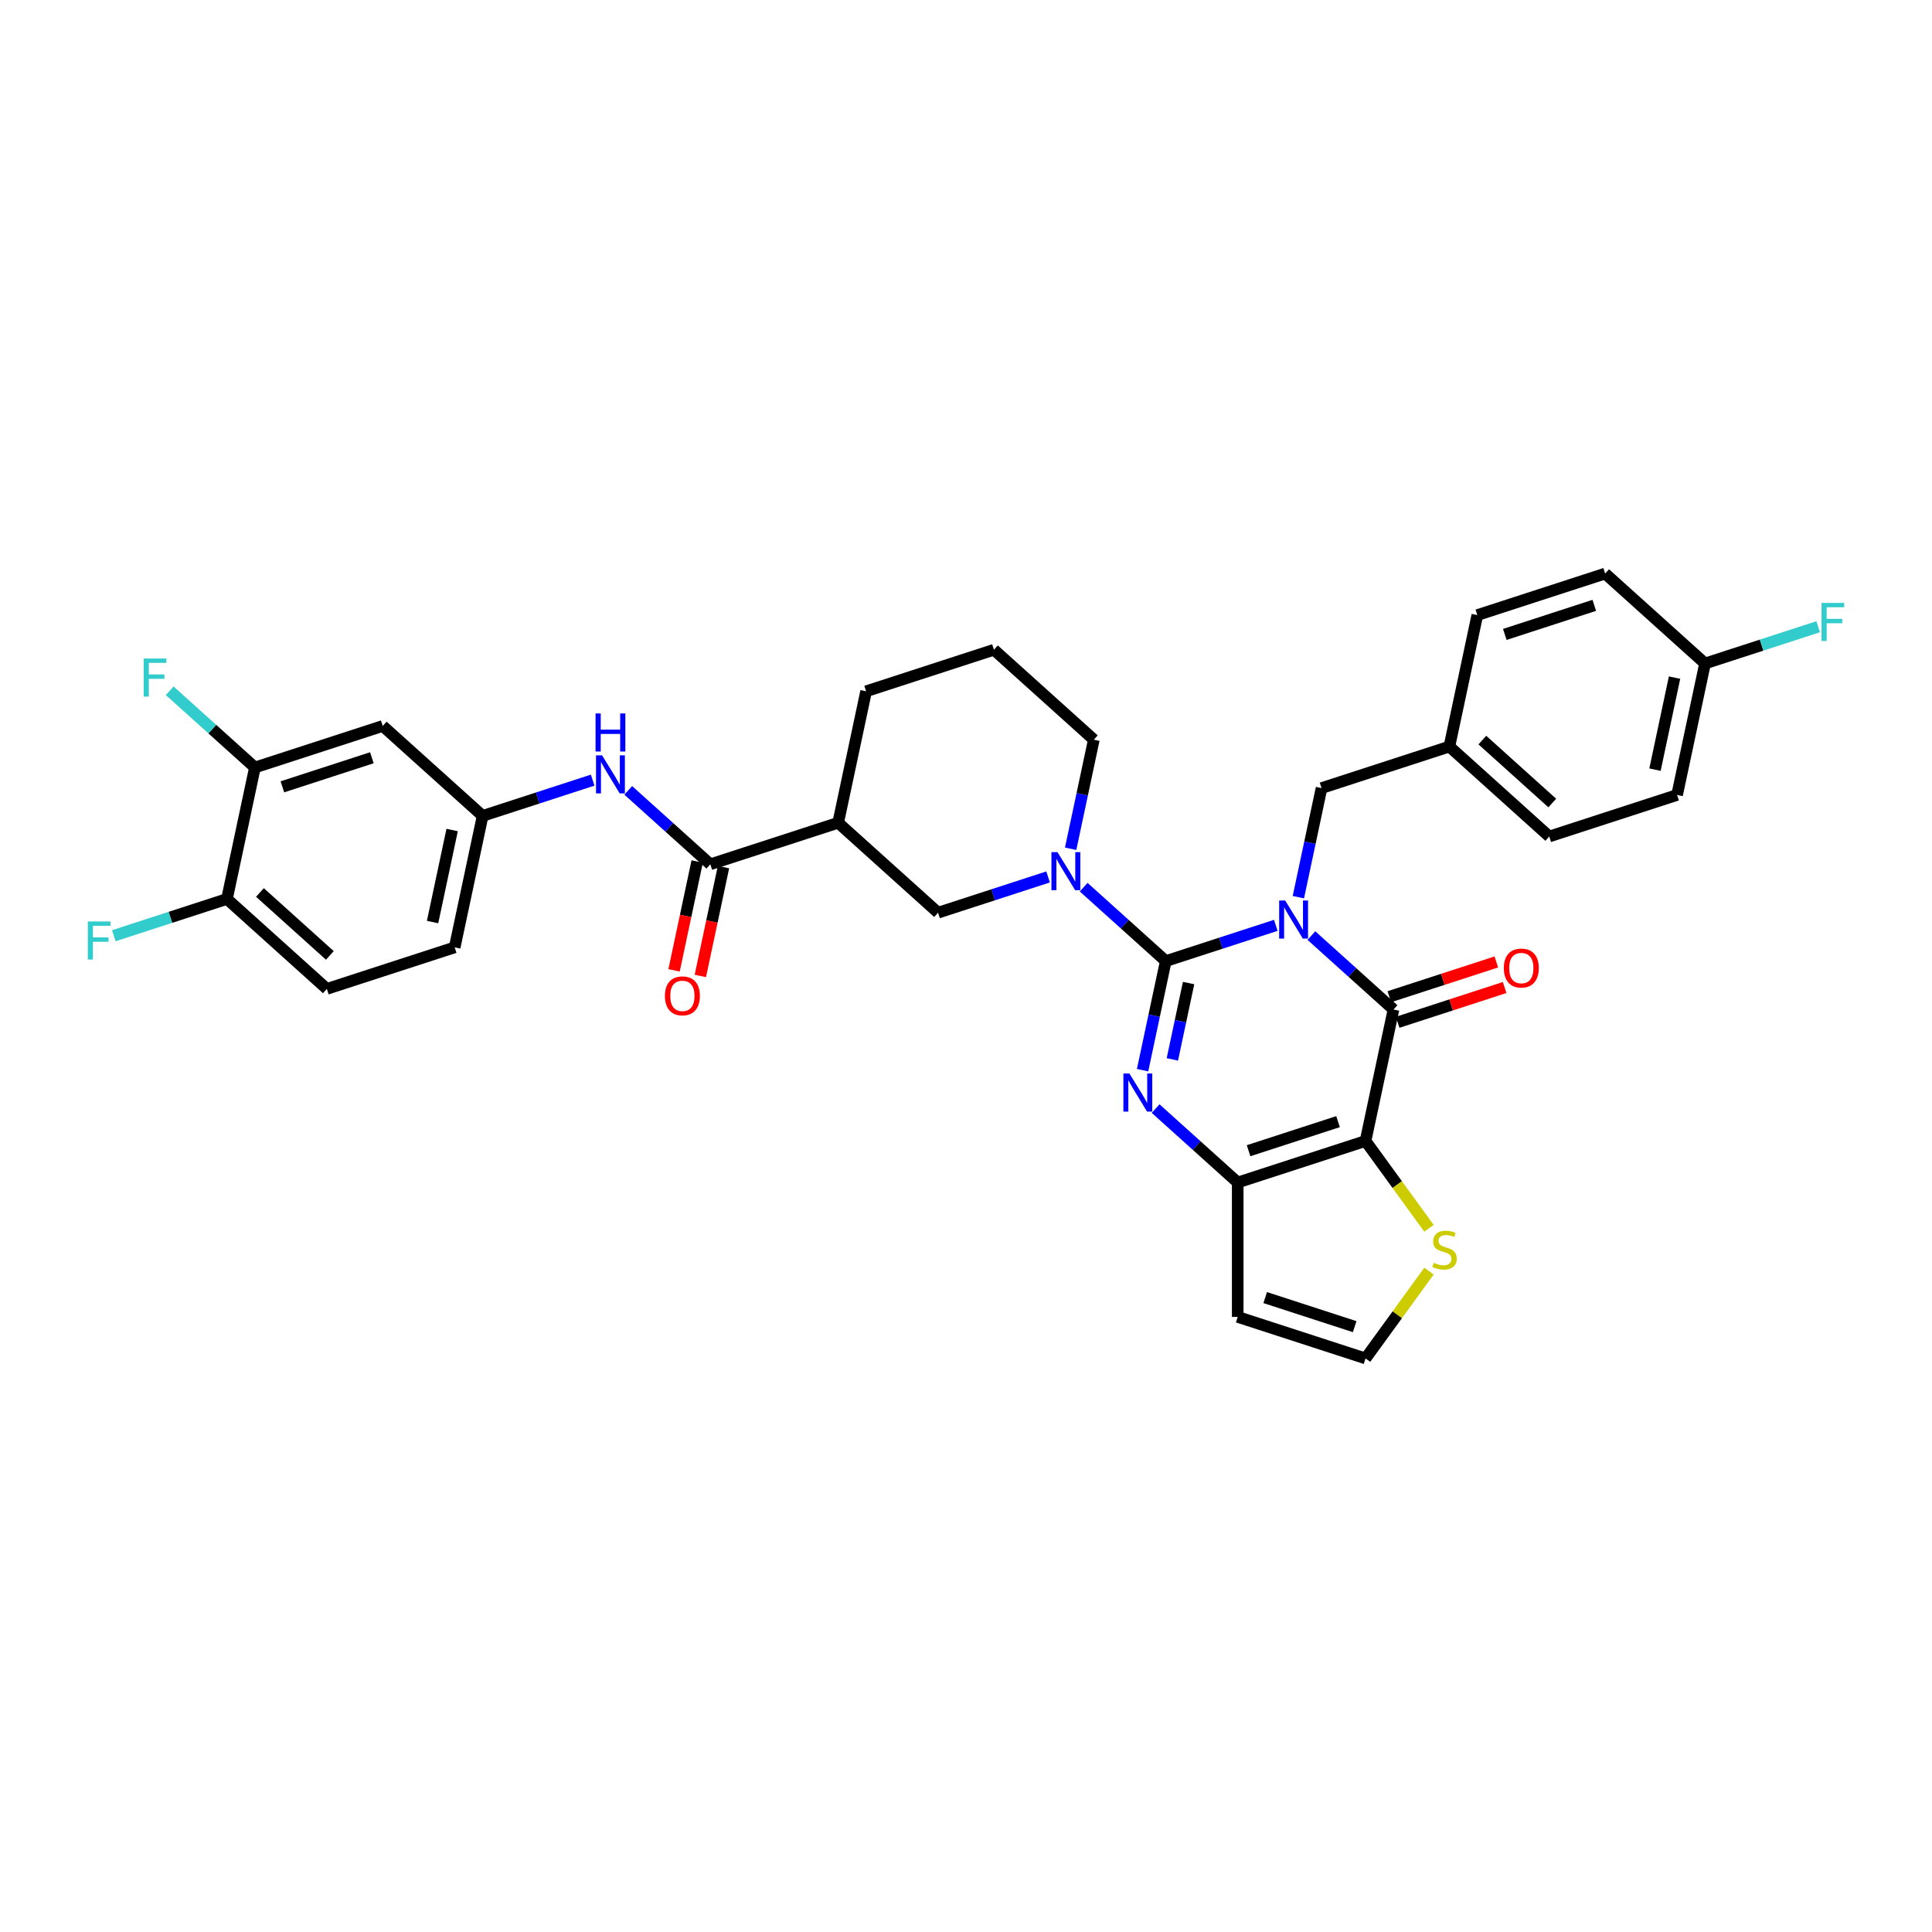 <?xml version='1.0' encoding='iso-8859-1'?>
<svg version='1.1' baseProfile='full'
              xmlns='http://www.w3.org/2000/svg'
                      xmlns:rdkit='http://www.rdkit.org/xml'
                      xmlns:xlink='http://www.w3.org/1999/xlink'
                  xml:space='preserve'
width='1000px' height='1000px' viewBox='0 0 1000 1000'>
<!-- END OF HEADER -->
<rect style='opacity:1.0;fill:#FFFFFF;stroke:none' width='1000' height='1000' x='0' y='0'> </rect>
<path class='bond-0' d='M 660.354,478.957 L 631.877,488.21' style='fill:none;fill-rule:evenodd;stroke:#0000FF;stroke-width:6px;stroke-linecap:butt;stroke-linejoin:miter;stroke-opacity:1' />
<path class='bond-0' d='M 631.877,488.21 L 603.401,497.462' style='fill:none;fill-rule:evenodd;stroke:#000000;stroke-width:6px;stroke-linecap:butt;stroke-linejoin:miter;stroke-opacity:1' />
<path class='bond-1' d='M 678.776,484.258 L 700.021,503.387' style='fill:none;fill-rule:evenodd;stroke:#0000FF;stroke-width:6px;stroke-linecap:butt;stroke-linejoin:miter;stroke-opacity:1' />
<path class='bond-1' d='M 700.021,503.387 L 721.265,522.515' style='fill:none;fill-rule:evenodd;stroke:#000000;stroke-width:6px;stroke-linecap:butt;stroke-linejoin:miter;stroke-opacity:1' />
<path class='bond-10' d='M 672.029,464.374 L 678.029,436.145' style='fill:none;fill-rule:evenodd;stroke:#0000FF;stroke-width:6px;stroke-linecap:butt;stroke-linejoin:miter;stroke-opacity:1' />
<path class='bond-10' d='M 678.029,436.145 L 684.029,407.915' style='fill:none;fill-rule:evenodd;stroke:#000000;stroke-width:6px;stroke-linecap:butt;stroke-linejoin:miter;stroke-opacity:1' />
<path class='bond-2' d='M 603.401,497.462 L 597.4,525.692' style='fill:none;fill-rule:evenodd;stroke:#000000;stroke-width:6px;stroke-linecap:butt;stroke-linejoin:miter;stroke-opacity:1' />
<path class='bond-2' d='M 597.4,525.692 L 591.4,553.921' style='fill:none;fill-rule:evenodd;stroke:#0000FF;stroke-width:6px;stroke-linecap:butt;stroke-linejoin:miter;stroke-opacity:1' />
<path class='bond-2' d='M 615.21,508.824 L 611.01,528.585' style='fill:none;fill-rule:evenodd;stroke:#000000;stroke-width:6px;stroke-linecap:butt;stroke-linejoin:miter;stroke-opacity:1' />
<path class='bond-2' d='M 611.01,528.585 L 606.81,548.346' style='fill:none;fill-rule:evenodd;stroke:#0000FF;stroke-width:6px;stroke-linecap:butt;stroke-linejoin:miter;stroke-opacity:1' />
<path class='bond-5' d='M 603.401,497.462 L 582.156,478.334' style='fill:none;fill-rule:evenodd;stroke:#000000;stroke-width:6px;stroke-linecap:butt;stroke-linejoin:miter;stroke-opacity:1' />
<path class='bond-5' d='M 582.156,478.334 L 560.911,459.205' style='fill:none;fill-rule:evenodd;stroke:#0000FF;stroke-width:6px;stroke-linecap:butt;stroke-linejoin:miter;stroke-opacity:1' />
<path class='bond-3' d='M 721.265,522.515 L 706.801,590.565' style='fill:none;fill-rule:evenodd;stroke:#000000;stroke-width:6px;stroke-linecap:butt;stroke-linejoin:miter;stroke-opacity:1' />
<path class='bond-16' d='M 723.415,529.132 L 751.106,520.135' style='fill:none;fill-rule:evenodd;stroke:#000000;stroke-width:6px;stroke-linecap:butt;stroke-linejoin:miter;stroke-opacity:1' />
<path class='bond-16' d='M 751.106,520.135 L 778.796,511.137' style='fill:none;fill-rule:evenodd;stroke:#FF0000;stroke-width:6px;stroke-linecap:butt;stroke-linejoin:miter;stroke-opacity:1' />
<path class='bond-16' d='M 719.116,515.899 L 746.806,506.902' style='fill:none;fill-rule:evenodd;stroke:#000000;stroke-width:6px;stroke-linecap:butt;stroke-linejoin:miter;stroke-opacity:1' />
<path class='bond-16' d='M 746.806,506.902 L 774.497,497.904' style='fill:none;fill-rule:evenodd;stroke:#FF0000;stroke-width:6px;stroke-linecap:butt;stroke-linejoin:miter;stroke-opacity:1' />
<path class='bond-34' d='M 598.147,573.805 L 619.392,592.934' style='fill:none;fill-rule:evenodd;stroke:#0000FF;stroke-width:6px;stroke-linecap:butt;stroke-linejoin:miter;stroke-opacity:1' />
<path class='bond-34' d='M 619.392,592.934 L 640.636,612.063' style='fill:none;fill-rule:evenodd;stroke:#000000;stroke-width:6px;stroke-linecap:butt;stroke-linejoin:miter;stroke-opacity:1' />
<path class='bond-4' d='M 706.801,590.565 L 640.636,612.063' style='fill:none;fill-rule:evenodd;stroke:#000000;stroke-width:6px;stroke-linecap:butt;stroke-linejoin:miter;stroke-opacity:1' />
<path class='bond-4' d='M 692.577,580.557 L 646.261,595.605' style='fill:none;fill-rule:evenodd;stroke:#000000;stroke-width:6px;stroke-linecap:butt;stroke-linejoin:miter;stroke-opacity:1' />
<path class='bond-8' d='M 706.801,590.565 L 723.219,613.162' style='fill:none;fill-rule:evenodd;stroke:#000000;stroke-width:6px;stroke-linecap:butt;stroke-linejoin:miter;stroke-opacity:1' />
<path class='bond-8' d='M 723.219,613.162 L 739.637,635.759' style='fill:none;fill-rule:evenodd;stroke:#CCCC00;stroke-width:6px;stroke-linecap:butt;stroke-linejoin:miter;stroke-opacity:1' />
<path class='bond-12' d='M 640.636,612.063 L 640.636,681.632' style='fill:none;fill-rule:evenodd;stroke:#000000;stroke-width:6px;stroke-linecap:butt;stroke-linejoin:miter;stroke-opacity:1' />
<path class='bond-9' d='M 542.489,453.904 L 514.012,463.157' style='fill:none;fill-rule:evenodd;stroke:#0000FF;stroke-width:6px;stroke-linecap:butt;stroke-linejoin:miter;stroke-opacity:1' />
<path class='bond-9' d='M 514.012,463.157 L 485.536,472.41' style='fill:none;fill-rule:evenodd;stroke:#000000;stroke-width:6px;stroke-linecap:butt;stroke-linejoin:miter;stroke-opacity:1' />
<path class='bond-23' d='M 554.164,439.321 L 560.164,411.092' style='fill:none;fill-rule:evenodd;stroke:#0000FF;stroke-width:6px;stroke-linecap:butt;stroke-linejoin:miter;stroke-opacity:1' />
<path class='bond-23' d='M 560.164,411.092 L 566.165,382.862' style='fill:none;fill-rule:evenodd;stroke:#000000;stroke-width:6px;stroke-linecap:butt;stroke-linejoin:miter;stroke-opacity:1' />
<path class='bond-6' d='M 367.671,447.357 L 433.835,425.858' style='fill:none;fill-rule:evenodd;stroke:#000000;stroke-width:6px;stroke-linecap:butt;stroke-linejoin:miter;stroke-opacity:1' />
<path class='bond-11' d='M 367.671,447.357 L 346.426,428.228' style='fill:none;fill-rule:evenodd;stroke:#000000;stroke-width:6px;stroke-linecap:butt;stroke-linejoin:miter;stroke-opacity:1' />
<path class='bond-11' d='M 346.426,428.228 L 325.182,409.099' style='fill:none;fill-rule:evenodd;stroke:#0000FF;stroke-width:6px;stroke-linecap:butt;stroke-linejoin:miter;stroke-opacity:1' />
<path class='bond-19' d='M 360.866,445.91 L 354.877,474.084' style='fill:none;fill-rule:evenodd;stroke:#000000;stroke-width:6px;stroke-linecap:butt;stroke-linejoin:miter;stroke-opacity:1' />
<path class='bond-19' d='M 354.877,474.084 L 348.889,502.258' style='fill:none;fill-rule:evenodd;stroke:#FF0000;stroke-width:6px;stroke-linecap:butt;stroke-linejoin:miter;stroke-opacity:1' />
<path class='bond-19' d='M 374.476,448.803 L 368.487,476.977' style='fill:none;fill-rule:evenodd;stroke:#000000;stroke-width:6px;stroke-linecap:butt;stroke-linejoin:miter;stroke-opacity:1' />
<path class='bond-19' d='M 368.487,476.977 L 362.499,505.151' style='fill:none;fill-rule:evenodd;stroke:#FF0000;stroke-width:6px;stroke-linecap:butt;stroke-linejoin:miter;stroke-opacity:1' />
<path class='bond-7' d='M 433.835,425.858 L 485.536,472.41' style='fill:none;fill-rule:evenodd;stroke:#000000;stroke-width:6px;stroke-linecap:butt;stroke-linejoin:miter;stroke-opacity:1' />
<path class='bond-37' d='M 433.835,425.858 L 448.3,357.809' style='fill:none;fill-rule:evenodd;stroke:#000000;stroke-width:6px;stroke-linecap:butt;stroke-linejoin:miter;stroke-opacity:1' />
<path class='bond-14' d='M 739.637,657.936 L 723.219,680.533' style='fill:none;fill-rule:evenodd;stroke:#CCCC00;stroke-width:6px;stroke-linecap:butt;stroke-linejoin:miter;stroke-opacity:1' />
<path class='bond-14' d='M 723.219,680.533 L 706.801,703.131' style='fill:none;fill-rule:evenodd;stroke:#000000;stroke-width:6px;stroke-linecap:butt;stroke-linejoin:miter;stroke-opacity:1' />
<path class='bond-21' d='M 684.029,407.915 L 750.194,386.417' style='fill:none;fill-rule:evenodd;stroke:#000000;stroke-width:6px;stroke-linecap:butt;stroke-linejoin:miter;stroke-opacity:1' />
<path class='bond-17' d='M 306.76,403.798 L 278.283,413.051' style='fill:none;fill-rule:evenodd;stroke:#0000FF;stroke-width:6px;stroke-linecap:butt;stroke-linejoin:miter;stroke-opacity:1' />
<path class='bond-17' d='M 278.283,413.051 L 249.806,422.304' style='fill:none;fill-rule:evenodd;stroke:#000000;stroke-width:6px;stroke-linecap:butt;stroke-linejoin:miter;stroke-opacity:1' />
<path class='bond-36' d='M 640.636,681.632 L 706.801,703.131' style='fill:none;fill-rule:evenodd;stroke:#000000;stroke-width:6px;stroke-linecap:butt;stroke-linejoin:miter;stroke-opacity:1' />
<path class='bond-36' d='M 654.861,671.624 L 701.176,686.673' style='fill:none;fill-rule:evenodd;stroke:#000000;stroke-width:6px;stroke-linecap:butt;stroke-linejoin:miter;stroke-opacity:1' />
<path class='bond-13' d='M 131.941,397.251 L 198.106,375.753' style='fill:none;fill-rule:evenodd;stroke:#000000;stroke-width:6px;stroke-linecap:butt;stroke-linejoin:miter;stroke-opacity:1' />
<path class='bond-13' d='M 146.166,407.259 L 192.481,392.21' style='fill:none;fill-rule:evenodd;stroke:#000000;stroke-width:6px;stroke-linecap:butt;stroke-linejoin:miter;stroke-opacity:1' />
<path class='bond-22' d='M 131.941,397.251 L 109.89,377.395' style='fill:none;fill-rule:evenodd;stroke:#000000;stroke-width:6px;stroke-linecap:butt;stroke-linejoin:miter;stroke-opacity:1' />
<path class='bond-22' d='M 109.89,377.395 L 87.838,357.54' style='fill:none;fill-rule:evenodd;stroke:#33CCCC;stroke-width:6px;stroke-linecap:butt;stroke-linejoin:miter;stroke-opacity:1' />
<path class='bond-38' d='M 131.941,397.251 L 117.477,465.3' style='fill:none;fill-rule:evenodd;stroke:#000000;stroke-width:6px;stroke-linecap:butt;stroke-linejoin:miter;stroke-opacity:1' />
<path class='bond-15' d='M 198.106,375.753 L 249.806,422.304' style='fill:none;fill-rule:evenodd;stroke:#000000;stroke-width:6px;stroke-linecap:butt;stroke-linejoin:miter;stroke-opacity:1' />
<path class='bond-24' d='M 249.806,422.304 L 235.342,490.353' style='fill:none;fill-rule:evenodd;stroke:#000000;stroke-width:6px;stroke-linecap:butt;stroke-linejoin:miter;stroke-opacity:1' />
<path class='bond-24' d='M 234.027,429.618 L 223.901,477.253' style='fill:none;fill-rule:evenodd;stroke:#000000;stroke-width:6px;stroke-linecap:butt;stroke-linejoin:miter;stroke-opacity:1' />
<path class='bond-18' d='M 117.477,465.3 L 169.177,511.851' style='fill:none;fill-rule:evenodd;stroke:#000000;stroke-width:6px;stroke-linecap:butt;stroke-linejoin:miter;stroke-opacity:1' />
<path class='bond-18' d='M 134.542,461.943 L 170.732,494.528' style='fill:none;fill-rule:evenodd;stroke:#000000;stroke-width:6px;stroke-linecap:butt;stroke-linejoin:miter;stroke-opacity:1' />
<path class='bond-26' d='M 117.477,465.3 L 88.193,474.815' style='fill:none;fill-rule:evenodd;stroke:#000000;stroke-width:6px;stroke-linecap:butt;stroke-linejoin:miter;stroke-opacity:1' />
<path class='bond-26' d='M 88.193,474.815 L 58.909,484.33' style='fill:none;fill-rule:evenodd;stroke:#33CCCC;stroke-width:6px;stroke-linecap:butt;stroke-linejoin:miter;stroke-opacity:1' />
<path class='bond-20' d='M 169.177,511.851 L 235.342,490.353' style='fill:none;fill-rule:evenodd;stroke:#000000;stroke-width:6px;stroke-linecap:butt;stroke-linejoin:miter;stroke-opacity:1' />
<path class='bond-29' d='M 750.194,386.417 L 764.658,318.368' style='fill:none;fill-rule:evenodd;stroke:#000000;stroke-width:6px;stroke-linecap:butt;stroke-linejoin:miter;stroke-opacity:1' />
<path class='bond-30' d='M 750.194,386.417 L 801.894,432.968' style='fill:none;fill-rule:evenodd;stroke:#000000;stroke-width:6px;stroke-linecap:butt;stroke-linejoin:miter;stroke-opacity:1' />
<path class='bond-30' d='M 767.259,383.059 L 803.449,415.645' style='fill:none;fill-rule:evenodd;stroke:#000000;stroke-width:6px;stroke-linecap:butt;stroke-linejoin:miter;stroke-opacity:1' />
<path class='bond-33' d='M 566.165,382.862 L 514.464,336.311' style='fill:none;fill-rule:evenodd;stroke:#000000;stroke-width:6px;stroke-linecap:butt;stroke-linejoin:miter;stroke-opacity:1' />
<path class='bond-25' d='M 882.523,343.421 L 868.059,411.47' style='fill:none;fill-rule:evenodd;stroke:#000000;stroke-width:6px;stroke-linecap:butt;stroke-linejoin:miter;stroke-opacity:1' />
<path class='bond-25' d='M 866.744,350.735 L 856.619,398.37' style='fill:none;fill-rule:evenodd;stroke:#000000;stroke-width:6px;stroke-linecap:butt;stroke-linejoin:miter;stroke-opacity:1' />
<path class='bond-27' d='M 882.523,343.421 L 911.807,333.906' style='fill:none;fill-rule:evenodd;stroke:#000000;stroke-width:6px;stroke-linecap:butt;stroke-linejoin:miter;stroke-opacity:1' />
<path class='bond-27' d='M 911.807,333.906 L 941.091,324.391' style='fill:none;fill-rule:evenodd;stroke:#33CCCC;stroke-width:6px;stroke-linecap:butt;stroke-linejoin:miter;stroke-opacity:1' />
<path class='bond-35' d='M 882.523,343.421 L 830.823,296.869' style='fill:none;fill-rule:evenodd;stroke:#000000;stroke-width:6px;stroke-linecap:butt;stroke-linejoin:miter;stroke-opacity:1' />
<path class='bond-28' d='M 448.3,357.809 L 514.464,336.311' style='fill:none;fill-rule:evenodd;stroke:#000000;stroke-width:6px;stroke-linecap:butt;stroke-linejoin:miter;stroke-opacity:1' />
<path class='bond-32' d='M 764.658,318.368 L 830.823,296.869' style='fill:none;fill-rule:evenodd;stroke:#000000;stroke-width:6px;stroke-linecap:butt;stroke-linejoin:miter;stroke-opacity:1' />
<path class='bond-32' d='M 778.883,328.376 L 825.198,313.327' style='fill:none;fill-rule:evenodd;stroke:#000000;stroke-width:6px;stroke-linecap:butt;stroke-linejoin:miter;stroke-opacity:1' />
<path class='bond-31' d='M 801.894,432.968 L 868.059,411.47' style='fill:none;fill-rule:evenodd;stroke:#000000;stroke-width:6px;stroke-linecap:butt;stroke-linejoin:miter;stroke-opacity:1' />
<path  class='atom-0' d='M 665.21 466.113
L 671.666 476.549
Q 672.306 477.578, 673.336 479.443
Q 674.365 481.307, 674.421 481.419
L 674.421 466.113
L 677.037 466.113
L 677.037 485.815
L 674.338 485.815
L 667.408 474.406
Q 666.601 473.07, 665.739 471.54
Q 664.904 470.009, 664.653 469.536
L 664.653 485.815
L 662.093 485.815
L 662.093 466.113
L 665.21 466.113
' fill='#0000FF'/>
<path  class='atom-3' d='M 584.581 555.661
L 591.037 566.096
Q 591.677 567.126, 592.707 568.99
Q 593.736 570.855, 593.792 570.966
L 593.792 555.661
L 596.408 555.661
L 596.408 575.363
L 593.709 575.363
L 586.78 563.953
Q 585.973 562.618, 585.11 561.087
Q 584.275 559.557, 584.025 559.084
L 584.025 575.363
L 581.464 575.363
L 581.464 555.661
L 584.581 555.661
' fill='#0000FF'/>
<path  class='atom-6' d='M 547.345 441.06
L 553.801 451.496
Q 554.441 452.525, 555.471 454.39
Q 556.501 456.254, 556.556 456.366
L 556.556 441.06
L 559.172 441.06
L 559.172 460.762
L 556.473 460.762
L 549.544 449.353
Q 548.737 448.017, 547.874 446.487
Q 547.039 444.956, 546.789 444.483
L 546.789 460.762
L 544.228 460.762
L 544.228 441.06
L 547.345 441.06
' fill='#0000FF'/>
<path  class='atom-9' d='M 742.127 653.61
Q 742.35 653.693, 743.268 654.083
Q 744.187 654.472, 745.188 654.723
Q 746.218 654.946, 747.22 654.946
Q 749.084 654.946, 750.17 654.055
Q 751.255 653.137, 751.255 651.551
Q 751.255 650.465, 750.698 649.797
Q 750.17 649.13, 749.335 648.768
Q 748.5 648.406, 747.109 647.989
Q 745.355 647.46, 744.298 646.959
Q 743.268 646.458, 742.517 645.401
Q 741.793 644.343, 741.793 642.562
Q 741.793 640.086, 743.463 638.555
Q 745.161 637.024, 748.5 637.024
Q 750.782 637.024, 753.37 638.11
L 752.73 640.252
Q 750.364 639.278, 748.583 639.278
Q 746.663 639.278, 745.606 640.086
Q 744.548 640.865, 744.576 642.228
Q 744.576 643.286, 745.105 643.926
Q 745.662 644.566, 746.441 644.928
Q 747.248 645.289, 748.583 645.707
Q 750.364 646.263, 751.422 646.82
Q 752.479 647.376, 753.231 648.517
Q 754.01 649.63, 754.01 651.551
Q 754.01 654.278, 752.173 655.753
Q 750.364 657.2, 747.331 657.2
Q 745.578 657.2, 744.242 656.81
Q 742.934 656.448, 741.376 655.808
L 742.127 653.61
' fill='#CCCC00'/>
<path  class='atom-12' d='M 311.616 390.954
L 318.072 401.39
Q 318.712 402.419, 319.741 404.284
Q 320.771 406.148, 320.827 406.26
L 320.827 390.954
L 323.442 390.954
L 323.442 410.657
L 320.743 410.657
L 313.814 399.247
Q 313.007 397.911, 312.144 396.381
Q 311.309 394.85, 311.059 394.377
L 311.059 410.657
L 308.499 410.657
L 308.499 390.954
L 311.616 390.954
' fill='#0000FF'/>
<path  class='atom-12' d='M 308.262 369.282
L 310.934 369.282
L 310.934 377.658
L 321.007 377.658
L 321.007 369.282
L 323.679 369.282
L 323.679 388.984
L 321.007 388.984
L 321.007 379.885
L 310.934 379.885
L 310.934 388.984
L 308.262 388.984
L 308.262 369.282
' fill='#0000FF'/>
<path  class='atom-17' d='M 778.386 501.073
Q 778.386 496.342, 780.723 493.699
Q 783.061 491.055, 787.43 491.055
Q 791.799 491.055, 794.136 493.699
Q 796.474 496.342, 796.474 501.073
Q 796.474 505.859, 794.109 508.586
Q 791.743 511.286, 787.43 511.286
Q 783.089 511.286, 780.723 508.586
Q 778.386 505.887, 778.386 501.073
M 787.43 509.059
Q 790.435 509.059, 792.049 507.056
Q 793.691 505.024, 793.691 501.073
Q 793.691 497.205, 792.049 495.257
Q 790.435 493.281, 787.43 493.281
Q 784.424 493.281, 782.783 495.229
Q 781.169 497.177, 781.169 501.073
Q 781.169 505.052, 782.783 507.056
Q 784.424 509.059, 787.43 509.059
' fill='#FF0000'/>
<path  class='atom-20' d='M 344.162 515.462
Q 344.162 510.731, 346.5 508.087
Q 348.838 505.444, 353.207 505.444
Q 357.575 505.444, 359.913 508.087
Q 362.251 510.731, 362.251 515.462
Q 362.251 520.248, 359.885 522.975
Q 357.52 525.674, 353.207 525.674
Q 348.865 525.674, 346.5 522.975
Q 344.162 520.276, 344.162 515.462
M 353.207 523.448
Q 356.212 523.448, 357.826 521.445
Q 359.468 519.413, 359.468 515.462
Q 359.468 511.593, 357.826 509.646
Q 356.212 507.67, 353.207 507.67
Q 350.201 507.67, 348.559 509.618
Q 346.945 511.566, 346.945 515.462
Q 346.945 519.441, 348.559 521.445
Q 350.201 523.448, 353.207 523.448
' fill='#FF0000'/>
<path  class='atom-23' d='M 74.383 340.849
L 86.099 340.849
L 86.099 343.103
L 77.027 343.103
L 77.027 349.086
L 85.097 349.086
L 85.097 351.367
L 77.027 351.367
L 77.027 360.551
L 74.383 360.551
L 74.383 340.849
' fill='#33CCCC'/>
<path  class='atom-27' d='M 45.455 476.947
L 57.17 476.947
L 57.17 479.201
L 48.098 479.201
L 48.098 485.184
L 56.168 485.184
L 56.168 487.466
L 48.098 487.466
L 48.098 496.649
L 45.455 496.649
L 45.455 476.947
' fill='#33CCCC'/>
<path  class='atom-28' d='M 942.83 312.071
L 954.545 312.071
L 954.545 314.325
L 945.474 314.325
L 945.474 320.308
L 953.544 320.308
L 953.544 322.59
L 945.474 322.59
L 945.474 331.773
L 942.83 331.773
L 942.83 312.071
' fill='#33CCCC'/>
</svg>
